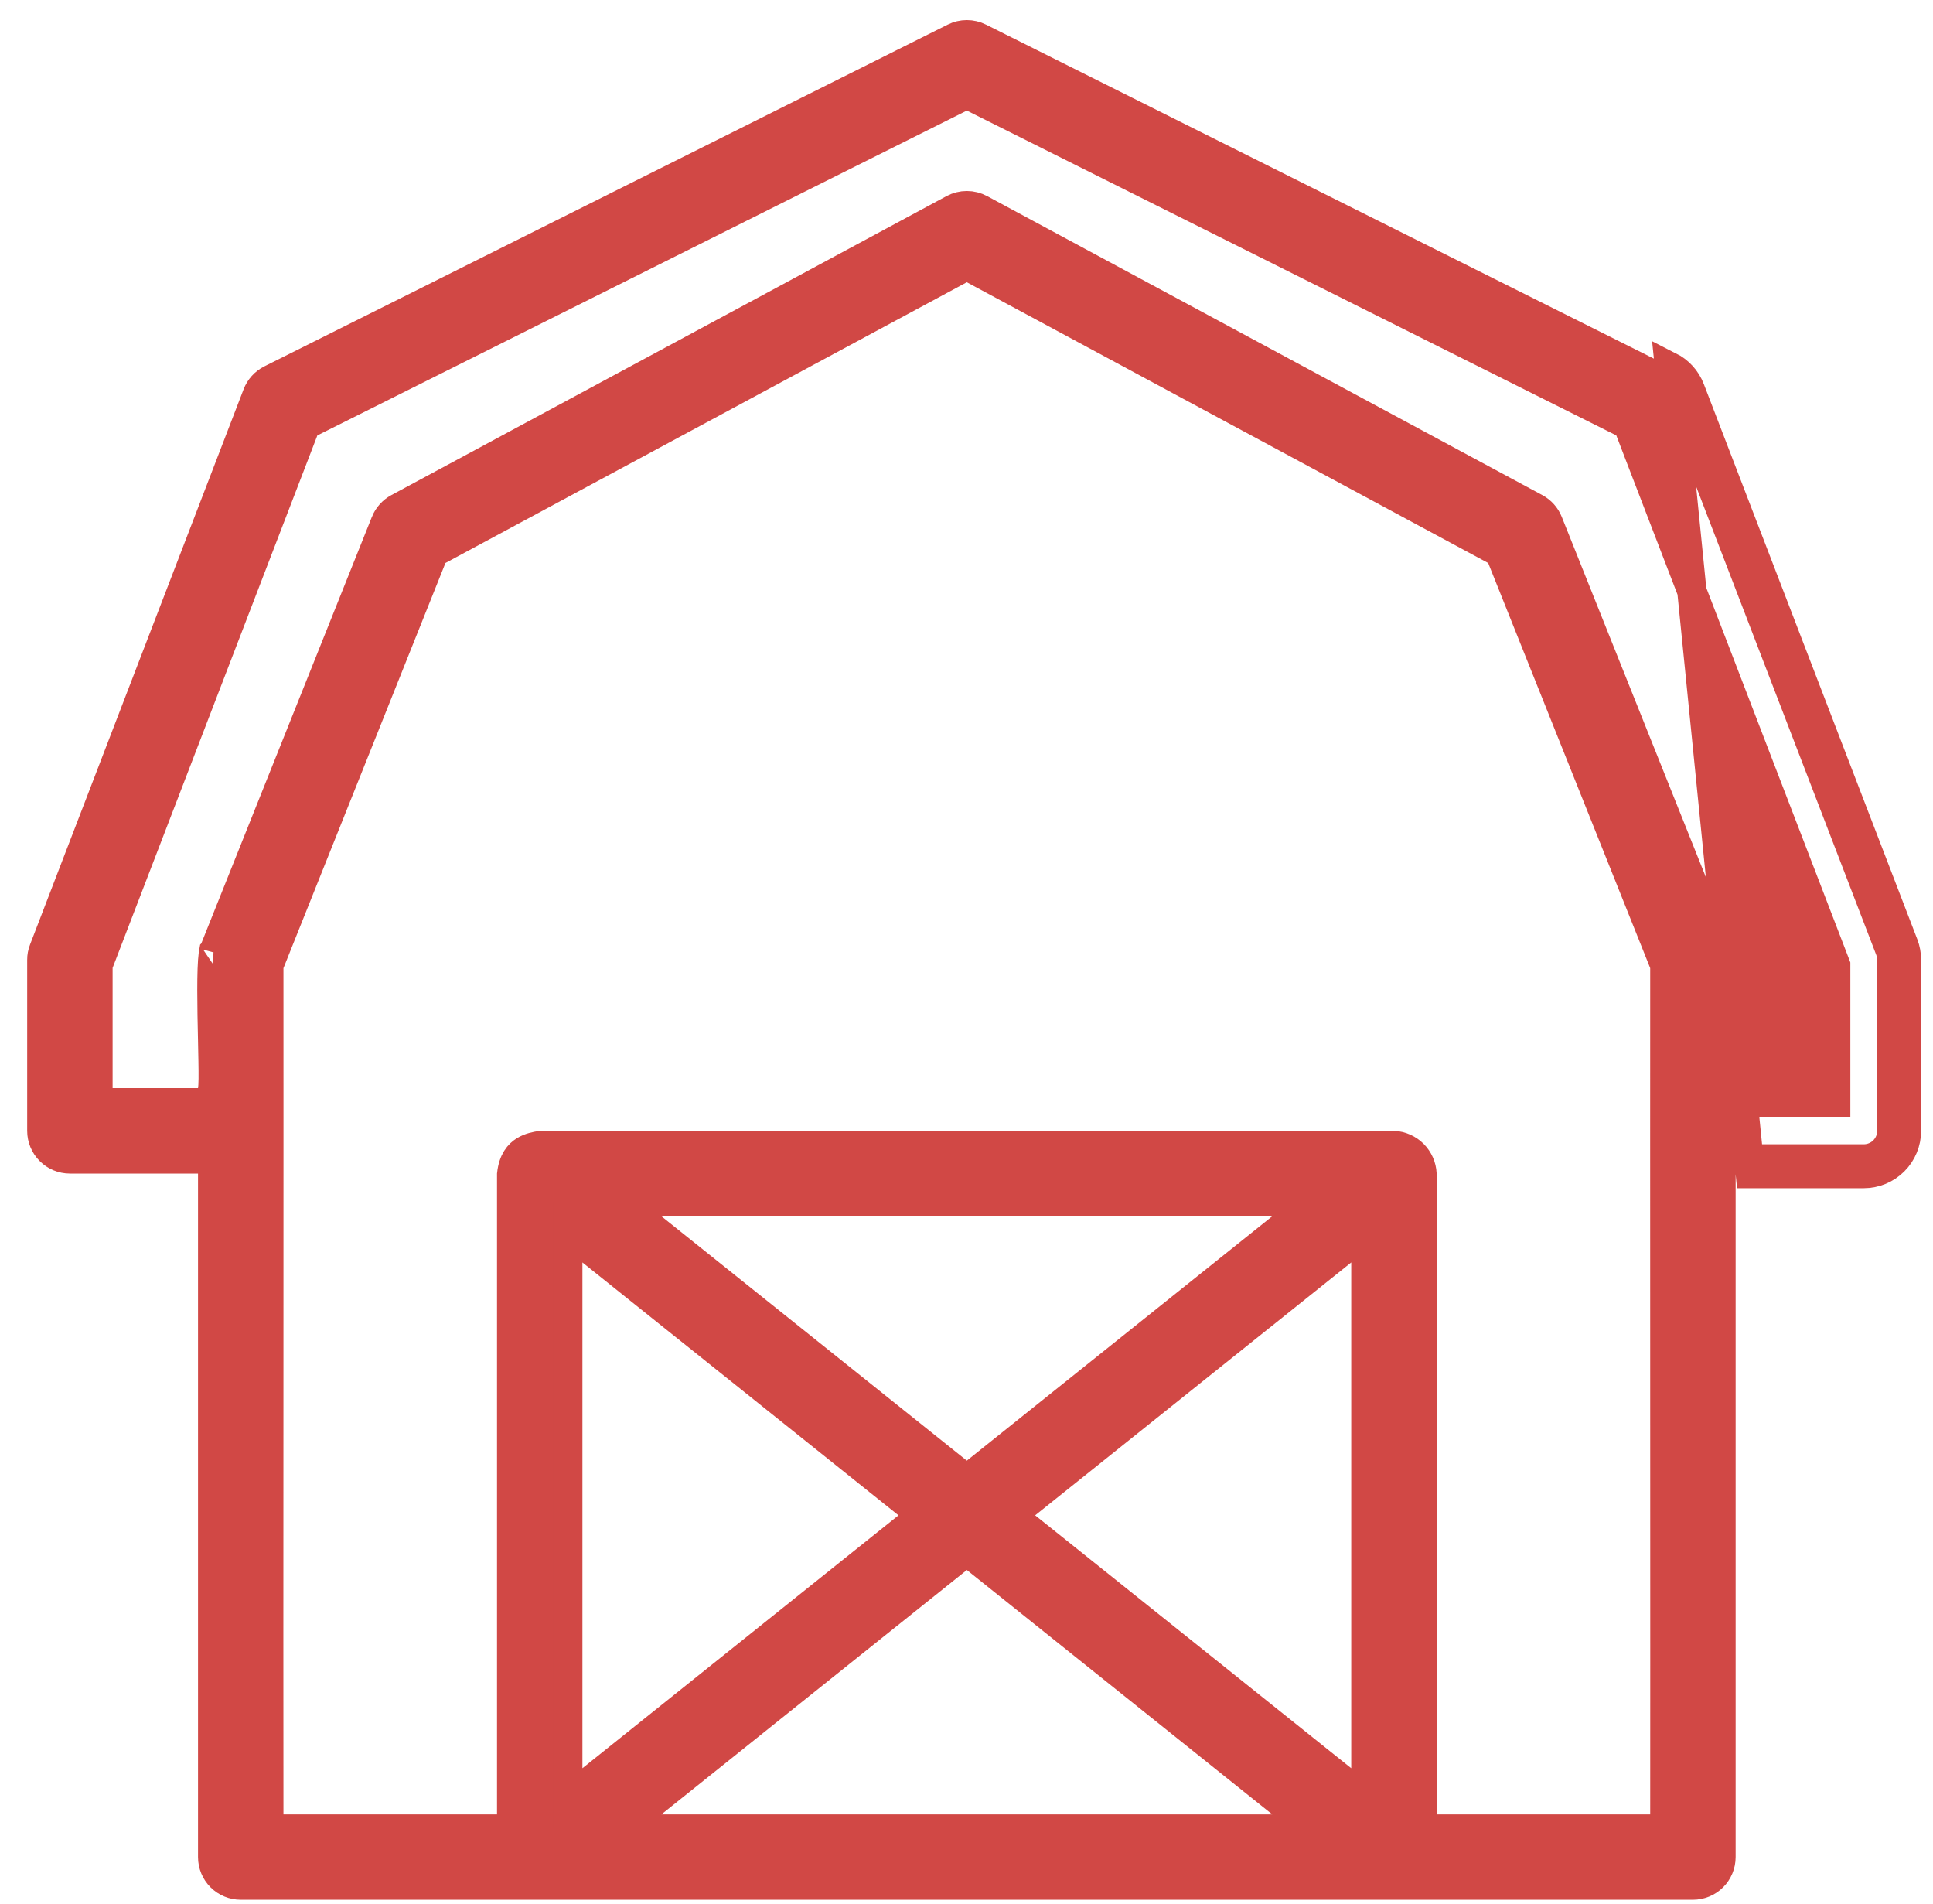 <svg width="66" height="65" viewBox="0 0 66 65" fill="none" xmlns="http://www.w3.org/2000/svg">
<path d="M59.761 40.062H63.636C64.023 40.062 64.394 39.908 64.667 39.635C64.941 39.361 65.094 38.99 65.094 38.603V32.77C65.095 32.591 65.062 32.413 64.998 32.246L57.707 13.288C57.576 12.948 57.323 12.67 56.998 12.506L59.761 40.062ZM56.774 12.953C56.988 13.061 57.154 13.244 57.24 13.468L64.531 32.425C64.573 32.535 64.595 32.651 64.594 32.769V32.77V38.603C64.594 38.857 64.494 39.101 64.314 39.281C64.134 39.461 63.89 39.562 63.636 39.562H59.261H58.761V40.062V63.395C58.761 63.649 58.66 63.893 58.48 64.073C58.301 64.252 58.057 64.353 57.803 64.353H8.22C7.965 64.353 7.722 64.252 7.542 64.073C7.362 63.893 7.261 63.649 7.261 63.395V40.062V39.562H6.761H2.386C2.132 39.562 1.888 39.461 1.709 39.281C1.529 39.101 1.428 38.857 1.428 38.603L1.428 32.77L1.428 32.768C1.427 32.652 1.449 32.537 1.491 32.428L1.492 32.426L8.784 13.468C8.784 13.468 8.784 13.468 8.784 13.468C8.87 13.244 9.036 13.061 9.25 12.953C9.25 12.953 9.25 12.953 9.251 12.953L32.583 1.287L32.583 1.287C32.716 1.22 32.863 1.186 33.012 1.186C33.161 1.186 33.308 1.22 33.441 1.287L33.441 1.287L56.773 12.953C56.773 12.953 56.774 12.953 56.774 12.953ZM45.824 60.752L46.636 61.402V60.362V43.095V42.055L45.824 42.705L35.032 51.338L34.544 51.728L35.032 52.119L45.824 60.752ZM43.438 62.437H44.864L43.751 61.546L33.324 53.205L33.011 52.955L32.699 53.205L22.272 61.546L21.159 62.437H22.584H43.438ZM32.699 50.252L33.011 50.502L33.324 50.252L43.751 41.91L44.864 41.02H43.438H22.584H21.159L22.272 41.91L32.699 50.252ZM30.99 52.119L31.478 51.728L30.99 51.338L20.198 42.705L19.386 42.055V43.095V60.362V61.402L20.198 60.752L30.99 52.119ZM56.344 62.437H56.844L56.844 61.937C56.847 60.016 56.846 54.14 56.844 48.142C56.843 41.592 56.841 34.896 56.844 33.051L56.845 32.954L56.809 32.864L51.277 19.035L51.21 18.866L51.05 18.78L33.248 9.195L33.011 9.067L32.774 9.195L14.972 18.779L14.812 18.865L14.745 19.033L9.214 32.864L9.178 32.954L9.178 33.051C9.181 34.774 9.179 40.508 9.178 46.474C9.175 52.993 9.173 59.791 9.178 61.938L9.179 62.437H9.678H16.97H17.47V61.937V40.088C17.523 39.607 17.726 39.398 17.903 39.286C18.098 39.164 18.305 39.13 18.469 39.103H47.583C47.836 39.116 48.075 39.222 48.255 39.401C48.434 39.581 48.54 39.82 48.553 40.073V61.937V62.437H49.053H56.344ZM62.178 37.645H62.678V37.145V33.041V32.948L62.645 32.862L55.653 14.684L55.584 14.503L55.41 14.416L33.235 3.328L33.011 3.216L32.788 3.328L10.612 14.417L10.439 14.504L10.369 14.685L3.378 32.862L3.345 32.948V33.041V37.145V37.645H3.845H6.761H7.174L7.252 37.24C7.273 37.133 7.277 36.972 7.279 36.827C7.281 36.664 7.279 36.459 7.275 36.23C7.272 36.013 7.266 35.771 7.261 35.517L7.26 35.472C7.254 35.201 7.248 34.918 7.243 34.636C7.234 34.07 7.231 33.517 7.246 33.089C7.254 32.873 7.266 32.701 7.282 32.579C7.287 32.541 7.292 32.512 7.296 32.491L7.3 32.487L7.329 32.413L13.162 17.831C13.162 17.831 13.162 17.831 13.162 17.83C13.246 17.622 13.401 17.449 13.599 17.342L32.556 7.134C32.556 7.134 32.556 7.134 32.556 7.134C32.696 7.059 32.852 7.02 33.011 7.02C33.17 7.02 33.326 7.059 33.466 7.134C33.466 7.134 33.466 7.134 33.466 7.134L52.424 17.342L52.424 17.342C52.622 17.449 52.777 17.621 52.86 17.83L58.693 32.411C58.693 32.411 58.693 32.412 58.693 32.412C58.738 32.527 58.761 32.648 58.761 32.77V37.145V37.645H59.261H62.178ZM7.306 32.45C7.307 32.45 7.306 32.453 7.304 32.458C7.305 32.452 7.306 32.45 7.306 32.45Z" fill="#D14845" stroke="#D14845"/>
</svg>
